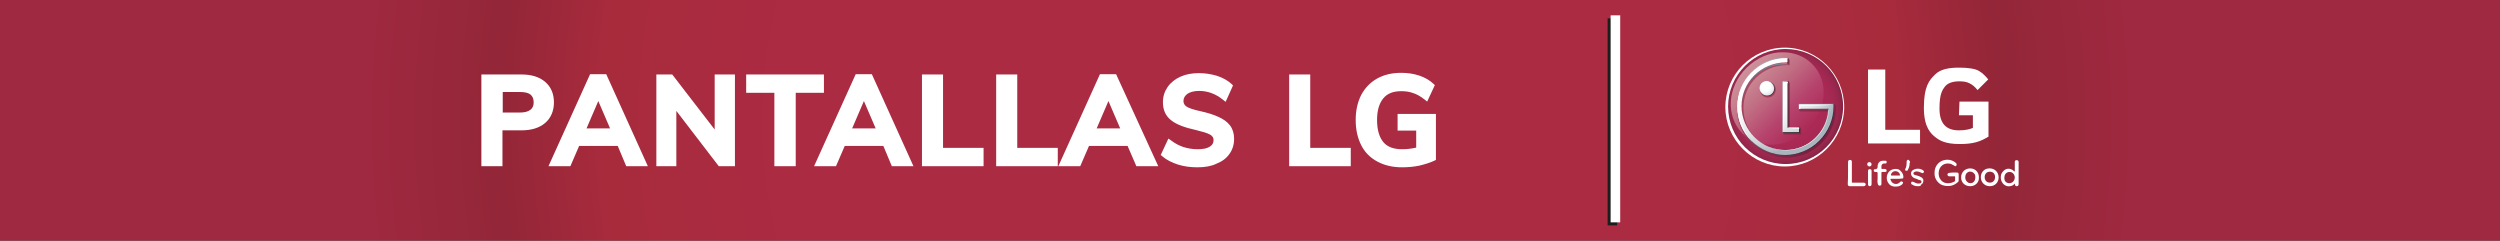 <?xml version="1.0" encoding="utf-8"?>
<!-- Generator: Adobe Illustrator 27.5.0, SVG Export Plug-In . SVG Version: 6.00 Build 0)  -->
<svg version="1.1" id="Capa_1" xmlns="http://www.w3.org/2000/svg" xmlns:xlink="http://www.w3.org/1999/xlink" x="0px" y="0px"
	 viewBox="0 0 913 87.9" style="enable-background:new 0 0 913 87.9;" xml:space="preserve">
<rect x="0" y="0" width="913" height="87.9" fill="#333333" stroke="none"/>
<style type="text/css">
	.st0{fill:url(#SVGID_1_);}
	.st1{fill:#FFFFFF;}
	.st2{fill:url(#SVGID_00000165926470601762124540000004018220418368995735_);}
	.st3{fill:url(#SVGID_00000092456249359657062410000000988130594458442656_);}
	.st4{fill:url(#SVGID_00000065076165232061351460000002309289145271766157_);}
	.st5{fill:#84929C;}
	.st6{fill:#16232E;}
	.st7{fill:#A9B4BD;}
	.st8{fill:#475661;}
	.st9{fill:url(#SVGID_00000050657186059727629400000006274980972370330281_);}
	.st10{fill:url(#SVGID_00000088091375204907834810000002810717568769955487_);}
	.st11{fill:#C0C9CF;}
	.st12{fill:url(#SVGID_00000021821035722650607560000001440621916407521460_);}
	.st13{fill:url(#SVGID_00000078766017647671796160000003939810150406131129_);}
	.st14{fill:url(#SVGID_00000084488216279024608520000012521380640643082939_);}
	.st15{fill:#1D1D1B;}
</style>
<radialGradient id="SVGID_1_" cx="456.5" cy="43.945" r="324.286" gradientUnits="userSpaceOnUse">
	<stop  offset="0.501" style="stop-color:#AB2B43"/>
	<stop  offset="0.727" style="stop-color:#A82B3C"/>
	<stop  offset="0.844" style="stop-color:#932638"/>
	<stop  offset="0.999" style="stop-color:#9F2940"/>
</radialGradient>
<rect y="0" class="st0" width="913" height="87.9"/>
<g>
	<g>
		<g>
			<path class="st1" d="M651.8,17.4c-12,0-21.7,9.8-21.7,21.7s9.8,21.7,21.7,21.7s21.7-9.8,21.7-21.7S663.8,17.4,651.8,17.4z"/>
			<g>
				<g>
					<g>
						<g>
							
								<radialGradient id="SVGID_00000041989387024534315050000014601621556316933789_" cx="620.255" cy="882.12" r="25.132" gradientTransform="matrix(0.87 0 0 0.87 111.96 -728.844)" gradientUnits="userSpaceOnUse">
								<stop  offset="0.5" style="stop-color:#AC2A56"/>
								<stop  offset="0.74" style="stop-color:#A82954"/>
								<stop  offset="0.84" style="stop-color:#A22851"/>
								<stop  offset="0.92" style="stop-color:#97274C"/>
								<stop  offset="0.98" style="stop-color:#872346"/>
								<stop  offset="1" style="stop-color:#802243"/>
							</radialGradient>
							<path style="fill:url(#SVGID_00000041989387024534315050000014601621556316933789_);" d="M631.1,38.9c0,11.6,9.4,21,21,21
								c11.6,0,21-9.4,21-21s-9.4-21-21-21C640.5,17.9,631.1,27.4,631.1,38.9"/>
							
								<linearGradient id="SVGID_00000063610309146377223950000002421485410948025479_" gradientUnits="userSpaceOnUse" x1="637.841" y1="782.731" x2="660.139" y2="805.03" gradientTransform="matrix(1 0 0 1 0 -757.89)">
								<stop  offset="0" style="stop-color:#CE9099"/>
								<stop  offset="0.13" style="stop-color:#CA8793"/>
								<stop  offset="0.37" style="stop-color:#C16E83"/>
								<stop  offset="0.67" style="stop-color:#B7466F"/>
								<stop  offset="1" style="stop-color:#AC2A56"/>
							</linearGradient>
							<path style="fill:url(#SVGID_00000063610309146377223950000002421485410948025479_);" d="M637.8,24.8
								c-7.1,7.1-7.6,17.6-1.5,23.9c6.1,6.1,16.8,5.4,23.9-1.5c7.1-7.1,7.8-17.8,1.5-23.9c-2.8-2.8-6.6-4.2-10.5-4.2
								C646.5,19,641.7,21,637.8,24.8"/>
							
								<linearGradient id="SVGID_00000029020542658879856700000010153254747000159128_" gradientUnits="userSpaceOnUse" x1="637.921" y1="786.222" x2="663.549" y2="811.849" gradientTransform="matrix(1 0 0 1 0 -757.89)">
								<stop  offset="0" style="stop-color:#B64A65"/>
								<stop  offset="0.12" style="stop-color:#AD435F"/>
								<stop  offset="1" style="stop-color:#751F3E"/>
							</linearGradient>
							<path style="fill:url(#SVGID_00000029020542658879856700000010153254747000159128_);" d="M642.7,32.7c0,1.6,1.3,2.9,2.9,2.9
								c1.6,0,2.9-1.3,2.9-2.9c0-1.6-1.3-2.9-2.9-2.9C644,29.8,642.7,31.1,642.7,32.7 M651.2,29.8L651,48.4c0,0,0.5,0.5,0.5,0.6
								c0.1,0.1,0.1,0.1,0.2,0.1h6c0.1,0,0.1-0.1,0.1-0.1v-1.8c0-0.1-0.1-0.2-0.1-0.4c-0.1-0.1-0.5-0.6-0.5-0.6l-3.5,0.5V30.4
								c0-0.1-0.1-0.1-0.1-0.2c0-0.1-0.5-0.5-0.5-0.5L651.2,29.8L651.2,29.8L651.2,29.8z M652.4,21.3c-10,0-18.1,8.1-18.1,18.2
								c0,4.8,1.9,9.4,5.3,12.8c3.4,3.4,8,5.3,12.8,5.3c4.8,0,9.4-1.9,12.8-5.3c3.4-3.4,5.3-8,5.3-12.8v-0.5c0-0.1-0.1-0.4-0.1-0.5
								c-0.1-0.1-0.5-0.6-0.5-0.6l-0.4,0.4h-12.5l-0.2,1.8l0.5,0.5c0.1,0.1,0.2,0.1,0.4,0.1h10.5c-0.6,8.1-7.5,14.5-15.8,14.5
								c-4.2,0-8.1-1.6-11.1-4.6c-2.9-2.9-4.6-6.9-4.6-11.1s1.6-8.2,4.6-11.1c2.9-2.9,6.9-4.6,11.1-4.6h1.1c0.1,0,0.1-0.1,0.1-0.1
								V22c0-0.1,0-0.1-0.1-0.2l-0.5-0.5L652.4,21.3L652.4,21.3L652.4,21.3z"/>
							<g>
								<polygon points="651.4,48 651,48.5 657.2,48.5 656.9,48 								"/>
								<polygon class="st5" points="656.9,46.7 657.2,46.4 653.1,46.4 652.7,46.7 								"/>
								<polygon class="st5" points="651.4,30 652.7,30 653.1,29.5 651,29.5 								"/>
								<polygon class="st6" points="652.7,46.7 653.1,46.4 653.1,29.5 652.7,30 								"/>
								<polygon class="st6" points="656.9,48 657.2,48.5 657.2,46.4 656.9,46.7 								"/>
								<polygon class="st7" points="651.4,30 651,29.5 651,48.5 651.4,48 								"/>
							</g>
							<g>
								<polygon class="st8" points="657.2,39.7 656.9,40.1 667.7,40.1 668.2,39.7 								"/>
								<polygon class="st6" points="652.7,23 653.1,23.3 653.1,23.1 653.1,21.2 652.7,21.7 								"/>
								<polygon class="st5" points="668.9,37.9 656.9,37.9 657.2,38.4 669.5,38.4 669.8,37.9 								"/>
							</g>
							
								<linearGradient id="SVGID_00000183952843110593003160000016688602686108929931_" gradientUnits="userSpaceOnUse" x1="637.835" y1="785.895" x2="662.975" y2="811.043" gradientTransform="matrix(1 0 0 1 0 -757.89)">
								<stop  offset="0" style="stop-color:#A9B4BD"/>
								<stop  offset="0.25" style="stop-color:#86939B"/>
								<stop  offset="0.8" style="stop-color:#36424D"/>
								<stop  offset="1" style="stop-color:#16232E"/>
							</linearGradient>
							<path style="fill:url(#SVGID_00000183952843110593003160000016688602686108929931_);" d="M634.2,38.9c0,4.8,1.9,9.2,5.2,12.6
								c3.3,3.3,7.9,5.2,12.6,5.2s9.2-1.9,12.6-5.2c3.3-3.3,5.2-7.9,5.2-12.6v-1.1l-0.5,0.5v0.6c0,4.6-1.8,9.1-5.2,12.3
								c-3.3,3.3-7.6,5.2-12.3,5.2c-4.7,0-8.9-1.8-12.3-5.2C636.1,48,634.2,43.7,634.2,38.9c0-9.5,7.8-17.4,17.3-17.4h0.7l0.5-0.5
								h-1.1C642.2,21.2,634.2,29.2,634.2,38.9"/>
							
								<linearGradient id="SVGID_00000042707910114662117580000013301912607903610519_" gradientUnits="userSpaceOnUse" x1="668.104" y1="797.012" x2="635.924" y2="797.012" gradientTransform="matrix(1 0 0 1 0 -757.89)">
								<stop  offset="0" style="stop-color:#A9B4BD"/>
								<stop  offset="0.4" style="stop-color:#8998A3"/>
								<stop  offset="1" style="stop-color:#566B79"/>
							</linearGradient>
							<path style="fill:url(#SVGID_00000042707910114662117580000013301912607903610519_);" d="M640.7,27.7
								c-3.1,3.1-4.7,7.1-4.7,11.4c0,4.2,1.8,8.3,4.7,11.4c2.9,3.1,7.1,4.7,11.4,4.7c8.5,0,15.5-6.6,16-15v-0.5l-0.5,0.5l0,0
								c-0.5,8.2-7.4,14.7-15.8,14.7c-4.2,0-8.1-1.6-11.1-4.6c-2.9-2.9-4.6-6.9-4.6-11.1s1.6-8.1,4.6-11.1c2.9-2.9,6.9-4.6,11.1-4.6
								h1.1l-0.5-0.5h-0.7C647.7,23,643.6,24.6,640.7,27.7"/>
							<polygon class="st11" points="657.2,38.4 656.9,37.9 656.9,40.1 657.2,39.7 							"/>
							
								<radialGradient id="SVGID_00000032649059209083929270000009846596909953465519_" cx="609.076" cy="866.453" r="35.978" gradientTransform="matrix(0.87 0 0 0.87 111.96 -728.844)" gradientUnits="userSpaceOnUse">
								<stop  offset="0.35" style="stop-color:#FFFFFF"/>
								<stop  offset="0.53" style="stop-color:#FBFBFB"/>
								<stop  offset="0.66" style="stop-color:#F0F1F3"/>
								<stop  offset="0.77" style="stop-color:#E3E5E8"/>
								<stop  offset="0.88" style="stop-color:#CCD3D7"/>
								<stop  offset="0.98" style="stop-color:#B0BBC3"/>
								<stop  offset="1" style="stop-color:#A9B4BD"/>
							</radialGradient>
							<path style="fill:url(#SVGID_00000032649059209083929270000009846596909953465519_);" d="M651.1,29.8v18.5h5.9v-1.6h-4.2
								V29.9L651.1,29.8L651.1,29.8z M634.4,38.9c0,4.7,1.8,9.2,5.2,12.5c3.4,3.3,7.8,5.2,12.3,5.2s9.2-1.8,12.5-5.2
								c3.3-3.3,5.2-7.8,5.2-12.5v-0.8h-12.5v1.6h10.8V40c-0.6,8.2-7.4,14.8-15.9,14.8c-4.2,0-8.2-1.6-11.3-4.7
								c-2.9-2.9-4.7-7.1-4.7-11.3s1.6-8.2,4.7-11.3c2.9-2.9,7.1-4.7,11.3-4.7h0.8v-1.6h-0.8C642.3,21.4,634.4,29.3,634.4,38.9"/>
							<g>
								
									<linearGradient id="SVGID_00000114773992654863803370000000773686254839807666_" gradientUnits="userSpaceOnUse" x1="643.375" y1="788.266" x2="647.25" y2="792.141" gradientTransform="matrix(1 0 0 1 0 -757.89)">
									<stop  offset="0" style="stop-color:#A9B4BD"/>
									<stop  offset="1" style="stop-color:#16232E"/>
								</linearGradient>
								<path style="fill:url(#SVGID_00000114773992654863803370000000773686254839807666_);" d="M642.7,32.4c0,1.5,1.2,2.7,2.7,2.7
									s2.7-1.2,2.7-2.7c0-1.5-1.2-2.7-2.7-2.7S642.7,30.8,642.7,32.4"/>
								
									<radialGradient id="SVGID_00000039135115374139767770000008654472990975762818_" cx="612.276" cy="873.911" r="4.548" gradientTransform="matrix(0.87 0 0 0.87 111.96 -728.844)" gradientUnits="userSpaceOnUse">
									<stop  offset="0.35" style="stop-color:#FFFFFF"/>
									<stop  offset="0.53" style="stop-color:#F9FAFB"/>
									<stop  offset="0.72" style="stop-color:#EDEFF1"/>
									<stop  offset="0.91" style="stop-color:#D9DFE2"/>
									<stop  offset="1" style="stop-color:#CDD5D9"/>
								</radialGradient>
								<path style="fill:url(#SVGID_00000039135115374139767770000008654472990975762818_);" d="M642.8,32.4c0,1.4,1.1,2.5,2.6,2.5
									c1.4,0,2.5-1.1,2.5-2.5c0-1.4-1.1-2.6-2.5-2.6S642.8,30.8,642.8,32.4"/>
								<path class="st1" d="M645.7,30.2c0.6,0,1.1,0.1,1.5,0.5c-0.5-0.6-1.2-1.1-2-1.1c-1.4,0-2.6,1.1-2.6,2.6c0,0.8,0.5,1.5,0.9,2
									c-0.4-0.5-0.5-0.9-0.5-1.5C643.2,31.4,644.4,30.2,645.7,30.2"/>
							</g>
							<path class="st1" d="M652.9,21.4h-0.8c-9.6,0-17.6,7.9-17.6,17.6c0,4.7,1.8,9.2,5.2,12.5c0.1,0.1,0.2,0.1,0.4,0.4
								c-3.2-3.3-4.8-7.6-4.8-12.1C635.1,29.9,642,21.9,652.9,21.4"/>
							<path class="st1" d="M652.9,46.6c0,0,1.2,0.4,4.2,0.4v-0.4H652.9z"/>
							<path class="st1" d="M652.9,30.4v-0.5h-1.8v18.5c0,0,0.5-2.8,0.5-17.9L652.9,30.4L652.9,30.4z"/>
							<path class="st1" d="M669.6,38.2H657v1.6h0.5v-1.2C668.4,38.6,669.6,38.2,669.6,38.2"/>
							<path class="st1" d="M667.9,39.8V40c-0.6,8.2-7.4,14.8-15.9,14.8c-4.2,0-8.2-1.6-11.3-4.7c-2-2-3.3-4.3-4.1-7.1
								c1.9,6.8,8.2,11.9,15.6,11.9c8,0,15.4-6.2,15.8-15.3h-0.1V39.8z"/>
						</g>
						<path class="st1" d="M701.2,47.3v5.1h-19v-27h6.3v22H701.2L701.2,47.3z M715.4,42.1h5.1v4.6c-1.1,0.5-2.7,0.9-5.1,0.9
							c-4.8,0-7.1-2.6-7.1-8s1.1-6.8,2-8c0.9-1.1,2.5-1.9,5.2-1.9s3.6,0.6,4.6,1.2s2.1,2,2.1,2l3.9-3.9c-0.7-0.9-2.1-2.4-3.4-3.1
							c-1.3-0.8-3.9-1.2-7.2-1.2c-3.6,0-6.9,0.5-8.9,2.6c-2,2-4,4.1-4,12.1c0,7.3,2.7,9.5,4.2,10.7c1.4,1.1,3.5,2.5,8.8,2.5
							c5.2,0,7.6-0.9,10.6-2.7V37.1h-10.6L715.4,42.1L715.4,42.1L715.4,42.1z"/>
					</g>
					<g>
						<path class="st1" d="M713.3,63h1.2c0.7,0,0.8,0.2,0.8,0.8v2c0,0.4-0.1,0.6-0.4,0.8c-0.8,0.7-1.6,1.1-2.7,1.3
							c-1.4,0.1-2.7,0-3.8-0.8c-1.4-1.1-2-2.5-1.9-4.1c0-2.2,1.4-4,3.4-4.5c1.6-0.4,3.2-0.1,4.5,1.1c0.2,0.2,0.2,0.5,0.1,0.8
							c-0.2,0.4-0.5,0.4-0.8,0.1c-0.1-0.1-0.2-0.1-0.4-0.2c-0.4-0.2-0.8-0.5-1.1-0.5c-2.2-0.5-4.1,0.9-4.2,3.3
							c0,0.9,0.1,1.8,0.8,2.6c1.3,1.8,3.9,1.3,5.1,0.5c0.1-0.1,0.1-0.1,0.1-0.1v-1.6c0-0.1-0.1-0.1-0.2-0.1h-1.8
							c-0.5,0-0.7-0.2-0.8-0.6c0-0.4,0.2-0.6,0.8-0.7L713.3,63L713.3,63z"/>
						<path class="st1" d="M735.8,62.6v-3.4c0-0.5,0.2-0.7,0.7-0.7c0.4,0,0.7,0.2,0.7,0.7v8c0,0.5-0.2,0.8-0.7,0.8
							c-0.4,0-0.6-0.2-0.7-0.8v-0.2c-0.4,0.5-0.8,0.8-1.3,0.9c-1.8,0.6-3.5-0.7-3.8-2.6c-0.1-1.1,0.1-2,0.8-2.7
							c1.1-1.3,2.8-1.3,4-0.1l0.1,0.1H735.8L735.8,62.6L735.8,62.6z M733.8,66.9c1.1,0,1.9-0.8,2-2c0-1.2-0.8-2.1-1.9-2.1
							s-1.9,0.8-1.9,2.1C731.9,66,732.6,66.9,733.8,66.9L733.8,66.9L733.8,66.9z"/>
						<path class="st1" d="M692.6,65.3h-1.9c-0.4,0-0.4,0.1-0.2,0.5c0.4,1.2,1.8,1.8,2.9,1.1c0.2-0.1,0.5-0.4,0.6-0.5
							c0.2-0.2,0.5-0.2,0.8,0c0.4,0.2,0.1,0.5,0,0.8c-0.5,0.5-1.1,0.8-1.8,0.9c-1.4,0.2-2.7-0.1-3.4-1.3c-0.8-1.1-0.7-2.8,0.1-3.9
							c0.8-1.1,2.4-1.4,3.5-1.1c1.1,0.5,2,1.8,1.9,2.9c0,0.4-0.1,0.5-0.5,0.5C694,65.3,693.3,65.3,692.6,65.3L692.6,65.3L692.6,65.3
							z M692.2,64.1h1.4c0.4,0,0.4-0.1,0.2-0.4c-0.1-0.7-0.8-1.2-1.6-1.2c-0.8,0-1.4,0.5-1.6,1.2c-0.1,0.2,0,0.4,0.2,0.4H692.2
							L692.2,64.1z"/>
						<path class="st1" d="M719.5,68c-1.9,0-3.3-1.3-3.3-3.2c0-1.9,1.4-3.3,3.3-3.3s3.2,1.4,3.2,3.3C722.8,66.6,721.4,68,719.5,68
							L719.5,68z M721.4,64.7c0-0.5-0.1-1.1-0.5-1.4c-0.5-0.6-1.4-0.8-2.1-0.5c-0.8,0.4-1.1,1.1-1.1,2.2c0.1,0.8,0.6,1.5,1.3,1.8
							l0,0C720.5,67.2,721.4,66.2,721.4,64.7L721.4,64.7L721.4,64.7z"/>
						<path class="st1" d="M726.7,68c-1.9,0-3.3-1.4-3.3-3.3c0-1.9,1.4-3.3,3.3-3.2c1.8,0,3.2,1.4,3.2,3.3
							C729.9,66.6,728.6,68,726.7,68L726.7,68z M726.7,62.7c-1.1,0-1.9,0.8-1.9,2c0,1.2,0.8,2,1.9,2c1.1,0,1.9-0.8,1.9-2
							C728.6,63.5,727.9,62.7,726.7,62.7L726.7,62.7z"/>
						<path class="st1" d="M674.9,63v-3.9c0-0.5,0.4-0.7,0.7-0.7c0.5,0,0.7,0.2,0.7,0.8v6.9c0,0.7-0.1,0.6,0.5,0.6h3.8
							c0.6,0,0.9,0.5,0.7,0.9c-0.1,0.2-0.4,0.4-0.6,0.4h-5.1c-0.5,0-0.8-0.2-0.8-0.8C674.9,65.6,674.9,64.5,674.9,63L674.9,63
							L674.9,63z"/>
						<path class="st1" d="M700.5,68c-0.8,0-1.4-0.1-2-0.5c-0.1-0.1-0.2-0.1-0.4-0.2s-0.2-0.5-0.1-0.8c0.1-0.2,0.5-0.2,0.7-0.1
							c0.1,0.1,0.2,0.1,0.5,0.2c0.6,0.4,1.2,0.5,1.9,0.4c0.2-0.1,0.6-0.1,0.6-0.5c0.1-0.4-0.1-0.6-0.5-0.7c-0.5-0.1-0.8-0.2-1.3-0.5
							c-0.5-0.1-0.8-0.2-1.2-0.5c-1.1-0.8-1.1-2.2,0.1-2.8c1.2-0.6,2.5-0.5,3.5,0.2c0.2,0.1,0.5,0.5,0.2,0.8
							c-0.2,0.4-0.5,0.2-0.8,0.1c-0.5-0.2-1.1-0.5-1.8-0.5c-0.1,0-0.2,0-0.5,0.1c-0.2,0.1-0.5,0.1-0.6,0.5c-0.1,0.4,0.1,0.5,0.5,0.7
							c0.2,0.1,0.5,0.1,0.8,0.2c0.5,0.1,1.1,0.4,1.5,0.6c0.6,0.4,0.9,0.8,0.8,1.4c0,0.7-0.4,1.1-0.9,1.4
							C701.6,67.9,701.1,68,700.5,68L700.5,68L700.5,68z"/>
						<path class="st1" d="M685.7,65.2v-2c0-0.2-0.1-0.4-0.4-0.4h-0.5c-0.4-0.1-0.5-0.2-0.5-0.5c0-0.4,0.1-0.5,0.5-0.5h0.1
							c0.5,0,0.8-0.4,0.8-0.8c0-0.4,0-0.7,0.1-0.9c0.2-0.8,0.8-1.4,1.9-1.4h0.8c0.4,0,0.5,0.1,0.5,0.5c0,0.4-0.1,0.5-0.5,0.5H688
							c-0.6,0.1-0.8,0.4-0.9,0.9v0.9c0,0.1,0.1,0.2,0.2,0.2h0.9c0.5,0,0.8,0.2,0.8,0.6c0,0.4-0.2,0.5-0.7,0.5h-0.7
							c-0.5-0.1-0.5,0.1-0.5,0.5V67c0,0.2,0,0.5-0.2,0.7c-0.2,0.1-0.5,0.1-0.7,0.1c-0.2-0.1-0.4-0.4-0.4-0.6
							C685.6,66.6,685.6,66,685.7,65.2L685.7,65.2L685.7,65.2z"/>
						<path class="st1" d="M683.5,64.7v2.5c0,0.5-0.2,0.7-0.6,0.8c-0.4,0-0.7-0.2-0.7-0.7v-4.8c0-0.5,0.2-0.8,0.7-0.7
							c0.5,0,0.6,0.2,0.6,0.8V64.7L683.5,64.7L683.5,64.7z"/>
						<path class="st1" d="M697.4,59.5c0,0.8-0.1,1.5-0.5,2.2c-0.1,0.1-0.1,0.4-0.2,0.5c-0.2,0.2-0.5,0.2-0.8,0.1
							c-0.2-0.1-0.2-0.4-0.1-0.6c0.5-0.8,0.5-1.8,0.5-2.7c0-0.5,0.5-0.8,0.8-0.6c0.1,0.1,0.2,0.4,0.4,0.5V59.5L697.4,59.5
							L697.4,59.5z"/>
						<path class="st1" d="M682.7,59.2c0.5,0,0.8,0.4,0.8,0.8c0,0.5-0.4,0.8-0.8,0.8s-0.8-0.4-0.8-0.8
							C681.9,59.5,682.3,59.2,682.7,59.2L682.7,59.2z"/>
					</g>
				</g>
				<g>
					<rect x="587.1" y="6.7" class="st15" width="3.5" height="75.6"/>
					<rect x="588.2" y="5.6" class="st1" width="3.5" height="75.6"/>
				</g>
			</g>
		</g>
	</g>
	<g>
		<g>
			<path class="st1" d="M176.8,28.2h13.7c3.4,0,6,0.8,7.9,2.5c1.9,1.6,2.8,3.9,2.8,6.7c0,2.8-1,5.1-2.9,6.7
				c-1.9,1.7-4.5,2.5-7.9,2.5h-8v13.2h-5.7V28.2z M189.9,42.1c2,0,3.5-0.4,4.5-1.2c1-0.8,1.5-2,1.5-3.5c0-1.6-0.5-2.8-1.5-3.6
				c-1-0.8-2.5-1.2-4.5-1.2h-7.3v9.5H189.9z"/>
			<path class="st1" d="M183.5,60.7h-7.7V27.2h14.7c3.6,0,6.5,0.9,8.6,2.7c2.1,1.8,3.2,4.3,3.2,7.5c0,3.1-1.1,5.7-3.2,7.5
				c-2.1,1.8-5,2.7-8.6,2.7h-7V60.7z M177.8,58.7h3.7V45.6h9c3.1,0,5.6-0.8,7.3-2.2c1.7-1.5,2.5-3.4,2.5-6c0-2.6-0.8-4.5-2.5-6
				c-1.7-1.5-4.1-2.2-7.3-2.2h-12.7V58.7z M189.9,43.1h-8.3V31.6h8.3c2.2,0,4,0.5,5.2,1.4c1.2,1,1.9,2.5,1.9,4.3
				c0,1.9-0.6,3.3-1.9,4.3C193.8,42.6,192.1,43.1,189.9,43.1z M183.5,41.1h6.3c1.7,0,3-0.3,3.9-1c0.8-0.6,1.2-1.5,1.2-2.7
				c0-1.3-0.4-2.2-1.1-2.8c-0.8-0.7-2.1-1-3.9-1h-6.3V41.1z"/>
		</g>
		<g>
			<path class="st1" d="M226.2,52.3h-15.4l-3.2,7.4h-5.8l14.3-31.6h4.7l14.3,31.6h-5.7L226.2,52.3z M224.3,47.9l-5.8-13.5l-5.8,13.5
				H224.3z"/>
			<path class="st1" d="M236.6,60.7h-7.9l-3.1-7.4h-14.1l-3.2,7.4h-8l15.2-33.6h5.9L236.6,60.7z M230,58.7h3.5l-13.4-29.6h-3.4
				l-13.4,29.6h3.6l3.2-7.4h16.8L230,58.7z M225.8,48.9h-14.7l7.3-17.1L225.8,48.9z M214.2,46.9h8.6l-4.3-10L214.2,46.9z"/>
		</g>
		<g>
			<path class="st1" d="M267.3,28.2v31.6h-4.3l-17-22.1v22.1h-5.3V28.2h4.3l17,22.1V28.2H267.3z"/>
			<path class="st1" d="M268.3,60.7h-5.8L247,40.5v20.2h-7.3V27.2h5.8L261,47.3V27.2h7.4V60.7z M263.6,58.7h2.8V29.2H263v24
				l-18.5-24h-2.8v29.6h3.3V34.7L263.6,58.7z"/>
		</g>
		<g>
			<path class="st1" d="M283.8,32.9h-10.3v-4.7h26.4v4.7h-10.3v26.9h-5.8V32.9z"/>
			<path class="st1" d="M290.6,60.7h-7.8V33.9h-10.3v-6.7h28.4v6.7h-10.3V60.7z M284.8,58.7h3.8V31.9h10.3v-2.7h-24.4v2.7h10.3V58.7
				z"/>
		</g>
		<g>
			<path class="st1" d="M323.2,52.3h-15.4l-3.2,7.4h-5.8l14.3-31.6h4.7l14.3,31.6h-5.7L323.2,52.3z M321.3,47.9l-5.8-13.5l-5.8,13.5
				H321.3z"/>
			<path class="st1" d="M333.6,60.7h-7.9l-3.1-7.4h-14.1l-3.2,7.4h-8l15.2-33.6h5.9L333.6,60.7z M327,58.7h3.5l-13.4-29.6h-3.4
				l-13.4,29.6h3.6l3.2-7.4h16.8L327,58.7z M322.8,48.9h-14.7l7.3-17.1L322.8,48.9z M311.2,46.9h8.6l-4.3-10L311.2,46.9z"/>
		</g>
		<g>
			<path class="st1" d="M337.7,28.2h5.7V55h14.8v4.7h-20.5V28.2z"/>
			<path class="st1" d="M359.2,60.7h-22.5V27.2h7.7V54h14.8V60.7z M338.7,58.7h18.5V56h-14.8V29.2h-3.7V58.7z"/>
		</g>
		<g>
			<path class="st1" d="M364.8,28.2h5.7V55h14.8v4.7h-20.5V28.2z"/>
			<path class="st1" d="M386.3,60.7h-22.5V27.2h7.7V54h14.8V60.7z M365.8,58.7h18.5V56h-14.8V29.2h-3.7V58.7z"/>
		</g>
		<g>
			<path class="st1" d="M412.5,52.3h-15.4l-3.2,7.4h-5.8l14.3-31.6h4.7l14.3,31.6h-5.7L412.5,52.3z M410.6,47.9l-5.8-13.5L399,47.9
				H410.6z"/>
			<path class="st1" d="M423,60.7H415l-3.2-7.4h-14.1l-3.2,7.4h-8l15.2-33.6h5.9L423,60.7z M416.4,58.7h3.5l-13.4-29.6h-3.4
				l-13.4,29.6h3.6l3.2-7.4h16.8L416.4,58.7z M412.2,48.9h-14.7l7.3-17.1L412.2,48.9z M400.5,46.9h8.6l-4.3-10L400.5,46.9z"/>
		</g>
		<g>
			<path class="st1" d="M430.5,59.2c-2.1-0.7-3.9-1.6-5.4-2.8l2-4.2c1.5,1.2,3.1,2,4.8,2.6c1.7,0.5,3.5,0.8,5.5,0.8
				c2.2,0,3.9-0.4,5.1-1.2c1.2-0.8,1.8-1.8,1.8-3.2c0-1.2-0.6-2.1-1.7-2.7c-1.1-0.6-2.9-1.2-5.5-1.8c-4-0.9-6.8-2-8.7-3.3
				c-1.8-1.4-2.7-3.3-2.7-5.9c0-1.9,0.5-3.5,1.5-5c1-1.4,2.4-2.6,4.3-3.4c1.8-0.8,4-1.2,6.4-1.2c2.2,0,4.3,0.3,6.3,1
				c2,0.7,3.6,1.6,4.9,2.8l-1.9,4.2c-2.8-2.2-5.9-3.4-9.3-3.4c-2,0-3.7,0.4-4.8,1.3c-1.2,0.8-1.8,2-1.8,3.4c0,1.2,0.5,2.2,1.6,2.8
				c1,0.7,2.8,1.3,5.4,1.8c2.6,0.6,4.8,1.3,6.4,2c1.7,0.7,2.9,1.7,3.8,2.8c0.9,1.1,1.3,2.6,1.3,4.3c0,1.9-0.5,3.5-1.5,4.9
				c-1,1.4-2.5,2.5-4.3,3.3c-1.9,0.8-4.1,1.2-6.7,1.2C434.9,60.1,432.6,59.8,430.5,59.2z"/>
			<path class="st1" d="M437.3,61.1c-2.5,0-4.9-0.3-7.1-1l0,0c-2.2-0.7-4.2-1.7-5.7-3l-0.6-0.5l2.8-6l1,0.7c1.4,1.1,3,1.9,4.5,2.4
				c1.6,0.5,3.3,0.8,5.2,0.8c2,0,3.5-0.3,4.5-1c0.9-0.6,1.3-1.3,1.3-2.4c0-0.8-0.4-1.4-1.2-1.9c-1-0.6-2.8-1.1-5.2-1.7
				c-4.1-0.9-7.1-2-9-3.5c-2.1-1.6-3.1-3.8-3.1-6.7c0-2.1,0.6-3.9,1.7-5.5c1.1-1.6,2.7-2.9,4.7-3.8c2-0.9,4.3-1.3,6.8-1.3
				c2.3,0,4.6,0.4,6.6,1c2.1,0.7,3.9,1.7,5.3,3l0.5,0.5l-2.7,6l-1-0.8c-2.6-2.1-5.5-3.2-8.7-3.2c-1.8,0-3.3,0.4-4.3,1.1
				c-0.9,0.7-1.4,1.5-1.4,2.6c0,0.9,0.4,1.5,1.1,2c0.9,0.6,2.7,1.2,5.1,1.7c2.7,0.6,4.9,1.3,6.6,2.1c1.8,0.8,3.2,1.8,4.2,3.1
				c1,1.3,1.5,3,1.5,4.9c0,2.1-0.6,4-1.7,5.5c-1.1,1.6-2.7,2.8-4.8,3.6C442.4,60.7,440,61.1,437.3,61.1z M430.8,58.2
				c2,0.6,4.2,0.9,6.5,0.9c2.4,0,4.6-0.4,6.3-1.1c1.7-0.7,3-1.7,3.9-2.9c0.9-1.2,1.3-2.7,1.3-4.4c0-1.5-0.4-2.7-1.1-3.7
				c-0.8-1-1.9-1.8-3.4-2.5c-1.6-0.7-3.7-1.4-6.3-2c-2.7-0.6-4.5-1.2-5.7-1.9c-1.3-0.8-2-2.1-2-3.7c0-1.8,0.7-3.2,2.2-4.3
				c1.3-1,3.2-1.4,5.4-1.4c3.2,0,6.2,1,8.9,2.8l1.1-2.4c-1.1-0.9-2.4-1.6-4-2.1c-1.9-0.6-3.9-0.9-6-0.9c-2.3,0-4.3,0.4-6,1.2
				c-1.7,0.7-3,1.8-3.9,3.1c-0.9,1.3-1.3,2.7-1.3,4.4c0,2.3,0.8,4,2.3,5.1c1.7,1.3,4.5,2.3,8.3,3.1c2.7,0.6,4.6,1.2,5.8,1.9
				c1.4,0.8,2.2,2.1,2.2,3.6c0,1.7-0.8,3.1-2.3,4.1c-1.4,0.9-3.2,1.3-5.6,1.3c-2.1,0-4-0.3-5.8-0.9c-1.4-0.5-2.8-1.1-4.1-2l-1.1,2.4
				C427.6,57,429.1,57.7,430.8,58.2L430.8,58.2z"/>
		</g>
		<g>
			<path class="st1" d="M471.8,28.2h5.7V55h14.8v4.7h-20.5V28.2z"/>
			<path class="st1" d="M493.3,60.7h-22.5V27.2h7.7V54h14.8V60.7z M472.8,58.7h18.5V56h-14.8V29.2h-3.7V58.7z"/>
		</g>
		<g>
			<path class="st1" d="M523.5,42.7v15.2c-1.4,0.7-3.2,1.3-5.2,1.7c-2,0.4-4.1,0.6-6.3,0.6c-3.3,0-6.1-0.7-8.5-2
				c-2.4-1.3-4.2-3.2-5.5-5.6c-1.3-2.4-1.9-5.3-1.9-8.7c0-3.3,0.6-6.2,1.9-8.6c1.3-2.4,3.1-4.3,5.4-5.6c2.4-1.3,5.1-2,8.3-2
				c2.2,0,4.3,0.3,6.2,1c1.9,0.7,3.6,1.6,4.9,2.8l-2,4.2c-1.5-1.2-2.9-2-4.3-2.5c-1.4-0.5-3-0.8-4.7-0.8c-3.3,0-5.7,1-7.4,2.9
				s-2.5,4.8-2.5,8.6c0,3.9,0.9,6.8,2.6,8.8c1.7,2,4.3,3,7.7,3c2.1,0,4.1-0.3,6.1-0.8v-8h-6.8v-4.1H523.5z"/>
			<path class="st1" d="M512,61.1c-3.4,0-6.4-0.7-9-2.1c-2.6-1.4-4.6-3.4-5.9-6c-1.3-2.6-2-5.6-2-9.2c0-3.5,0.7-6.5,2-9.1
				c1.4-2.6,3.3-4.6,5.8-6c2.5-1.4,5.4-2.1,8.8-2.1c2.3,0,4.5,0.3,6.6,1c2.1,0.7,3.8,1.7,5.2,3l0.5,0.5l-2.8,6l-1-0.8
				c-1.4-1.1-2.8-1.9-4.1-2.3c-1.3-0.5-2.8-0.7-4.3-0.7c-3,0-5.1,0.8-6.6,2.6c-1.5,1.8-2.3,4.4-2.3,7.9c0,3.6,0.8,6.3,2.3,8.1
				c1.5,1.8,3.8,2.6,6.9,2.6c1.7,0,3.4-0.2,5.1-0.6v-6.2h-6.8v-6.1h14v16.8l-0.6,0.3c-1.5,0.7-3.4,1.3-5.5,1.8
				C516.4,60.9,514.2,61.1,512,61.1z M511.7,28.8c-3,0-5.6,0.6-7.8,1.8c-2.2,1.2-3.9,2.9-5,5.2c-1.2,2.3-1.8,5-1.8,8.1
				c0,3.2,0.6,6,1.8,8.2c1.2,2.2,2.9,4,5.1,5.2c2.2,1.2,4.9,1.8,8,1.8c2.1,0,4.1-0.2,6.1-0.6c1.7-0.3,3.2-0.8,4.4-1.3V43.7h-10v2.1
				h6.8v9.7l-0.7,0.2c-2.1,0.6-4.2,0.9-6.4,0.9c-3.7,0-6.5-1.1-8.4-3.3c-1.9-2.1-2.8-5.3-2.8-9.4c0-4,0.9-7.1,2.7-9.2
				c1.9-2.2,4.6-3.3,8.1-3.3c1.8,0,3.5,0.3,5,0.8c1.2,0.4,2.4,1.1,3.6,1.9l1.1-2.4c-1.1-0.9-2.4-1.6-3.9-2.1
				C515.8,29.1,513.8,28.8,511.7,28.8z"/>
		</g>
	</g>
</g>
</svg>
